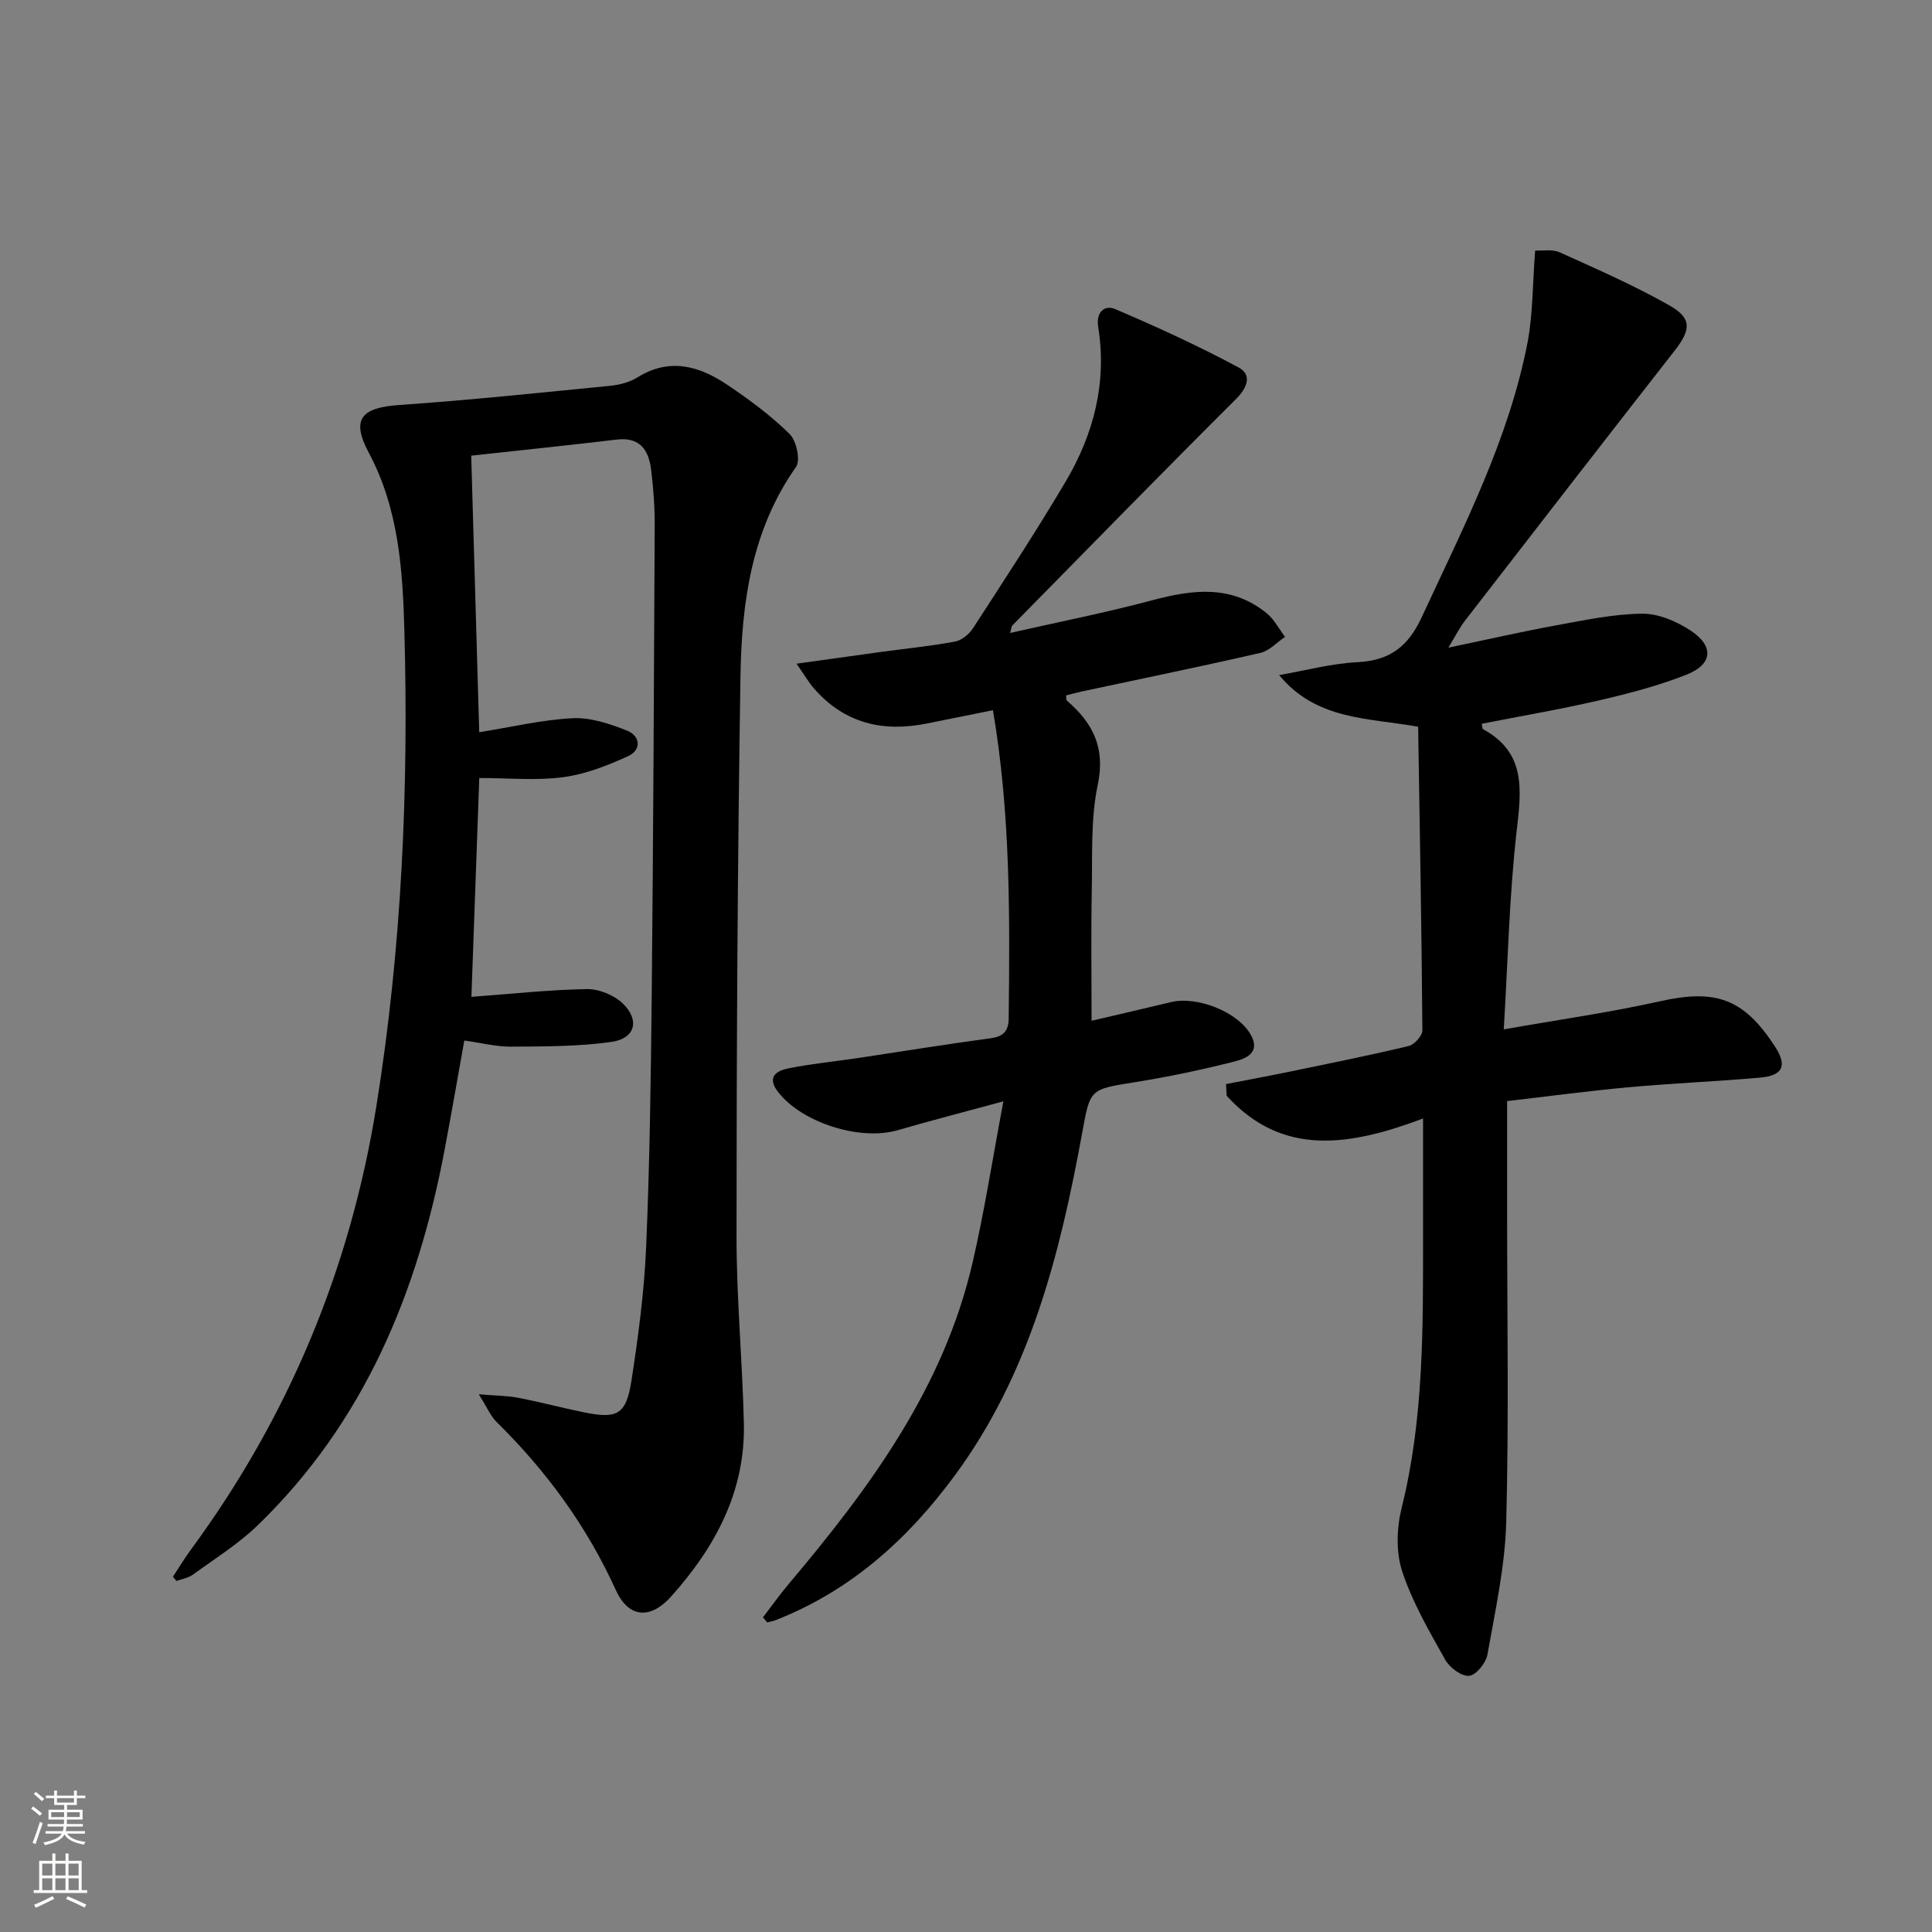 <svg enable-background="new 0 0 400 400" viewBox="0 0 400 400" xmlns="http://www.w3.org/2000/svg"><rect x="0" y="0" width="400" height="400" fill="#808080" stroke="none"/><g fill="#010000"><path d="m35.8 326.45c1.23-1.86 2.38-3.78 3.7-5.58 20.25-27.54 33.03-58.2 38.44-91.95 5.23-32.63 6.69-65.51 5.78-98.48-.35-12.57-1.19-25.14-7.39-36.76-3.71-6.96-1.47-9.29 6.35-9.83 14.56-1.01 29.09-2.54 43.61-3.97 1.94-.19 4.05-.72 5.68-1.74 6.68-4.17 12.84-2.36 18.64 1.55 4.53 3.05 8.99 6.34 12.86 10.15 1.42 1.4 2.31 5.46 1.34 6.83-9.21 13.06-11.25 28.05-11.5 43.24-.62 38.63-.81 77.27-.82 115.9-.01 12.96 1.22 25.91 1.52 38.87.33 14.12-5.95 25.7-15.09 35.89-4.27 4.76-8.78 4.45-11.43-1.38-6.02-13.25-14.38-24.65-24.68-34.79-1.24-1.22-1.94-2.97-3.69-5.73 3.51.29 5.87.29 8.15.72 4.55.88 9.05 2.08 13.59 3.01 6.96 1.42 8.78.5 9.88-6.58 1.42-9.18 2.65-18.45 3.04-27.72.74-17.29.97-34.62 1.15-51.93.32-32.47.47-64.95.62-97.42.02-3.81-.28-7.65-.73-11.43-.49-4.06-2.26-6.89-7.12-6.31-9.89 1.17-19.79 2.2-30.14 3.33.55 19.08 1.1 37.93 1.66 57.26 6.63-1.06 12.94-2.58 19.32-2.9 3.72-.19 7.7 1.15 11.27 2.56 2.75 1.09 3.07 3.99.24 5.29-4.28 1.96-8.86 3.75-13.48 4.36-5.53.74-11.23.17-17.34.17-.52 14.56-1.08 29.92-1.63 45.31 8.12-.6 15.99-1.47 23.88-1.61 2.51-.04 5.65 1.23 7.46 2.98 3.58 3.45 2.56 7.26-2.31 7.95-6.84.97-13.85.94-20.79.99-3.09.02-6.19-.78-9.71-1.27-1.38 7.68-2.67 15.16-4.08 22.62-5.57 29.55-16.65 56.4-38.67 77.72-4.02 3.9-8.89 6.93-13.46 10.25-.95.69-2.26.88-3.4 1.3-.22-.3-.47-.59-.72-.87z"/><path d="m317.84 51.87c1.54.09 3.56-.32 5.08.37 7.69 3.48 15.46 6.87 22.78 11.03 4.65 2.65 4.36 5.04 1.04 9.3-14.54 18.61-29 37.28-43.45 55.96-1.1 1.42-1.9 3.07-3.42 5.56 8.09-1.69 15.23-3.33 22.43-4.64 5.86-1.07 11.79-2.33 17.7-2.39 3.36-.04 7.12 1.58 10.02 3.49 4.91 3.24 4.58 6.99-.86 9.14-5.83 2.3-11.98 3.9-18.11 5.32-8.03 1.86-16.17 3.24-24.28 4.84.13.56.1 1.02.28 1.12 8.96 4.88 7.93 12.59 6.96 21.08-1.52 13.31-1.81 26.76-2.67 41.07 11.31-2 21.92-3.49 32.35-5.82 11.47-2.56 17.24-.63 23.72 9.24 2.67 4.07 1.81 6.16-3.08 6.58-9.1.79-18.24 1.17-27.34 2-8.39.77-16.74 1.9-24.96 2.85v22.63c0 21.49.38 43-.18 64.48-.24 9.19-2.28 18.37-3.89 27.48-.31 1.74-2.37 4.28-3.79 4.4-1.59.14-4.04-1.7-4.95-3.33-3.32-5.92-6.81-11.9-8.91-18.29-1.32-4-1.14-9-.11-13.17 4.6-18.47 4.42-37.24 4.43-56.02 0-7.95 0-15.89 0-24.58-15.01 5.64-29.07 8.07-40.66-4.7-.05-.81-.1-1.61-.14-2.42 4.19-.82 8.39-1.59 12.57-2.45 8.43-1.74 16.87-3.44 25.24-5.43 1.18-.28 2.86-2.13 2.85-3.25-.16-20.93-.54-41.86-.88-62.86-10.56-1.87-21.07-1.37-28.78-10.69 5.39-.93 10.75-2.39 16.18-2.67 6.7-.34 10.5-3.17 13.36-9.35 8.58-18.55 18.03-36.74 21.93-57.03 1.09-5.92 1-12.06 1.54-18.85z"/><path d="m157.96 334.86c1.79-2.33 3.49-4.73 5.38-6.97 16.73-19.84 32.03-40.55 38.02-66.47 2.45-10.59 4.11-21.35 6.38-33.4-8.28 2.25-15.12 4.01-21.9 5.98-7.83 2.27-19.87-1.58-24.78-7.96-2.43-3.16-.16-4.38 2.19-4.85 4.87-.98 9.84-1.45 14.76-2.19 9.02-1.35 18.03-2.83 27.07-4.04 2.7-.36 3.73-1.49 3.76-4.15.23-21.12.4-42.23-3.26-63.77-4.66.94-9.11 1.82-13.56 2.73-9.17 1.88-17.19.02-23.51-7.25-1.04-1.19-1.84-2.59-3.6-5.11 6.6-.92 12.07-1.69 17.54-2.44 5.1-.69 10.23-1.2 15.27-2.14 1.38-.26 2.93-1.52 3.73-2.76 6.51-10.05 13.09-20.06 19.18-30.36 5.81-9.82 8.59-20.49 6.74-32.03-.47-2.92 1.19-4.69 3.58-3.66 8.64 3.69 17.22 7.62 25.49 12.06 2.76 1.48 1.91 4.1-.54 6.54-15.56 15.5-30.9 31.21-46.3 46.87-.2.2-.19.6-.47 1.56 10.07-2.29 19.9-4.22 29.55-6.8 8.37-2.24 16.36-3.17 23.59 2.73 1.55 1.27 2.54 3.23 3.78 4.88-1.69 1.14-3.24 2.88-5.09 3.31-12.28 2.82-24.62 5.35-36.93 7.98-1.12.24-2.22.55-3.32.83.08.51.01.93.18 1.08 5.37 4.62 8.01 9.73 6.39 17.42-1.49 7.06-1.09 14.56-1.24 21.87-.17 8.76-.04 17.53-.04 26.99 5.53-1.3 10.98-2.55 16.41-3.86 5.46-1.32 13.88 2.03 16.54 6.73 2.14 3.79-1.1 4.99-3.43 5.58-6.74 1.71-13.58 3.15-20.45 4.25-9.57 1.52-9.34 1.4-11.04 10.65-4.6 25.12-10.81 49.68-26.33 70.76-9.76 13.26-21.59 23.91-37.13 29.99-.56.22-1.16.31-1.75.46-.28-.37-.57-.71-.86-1.04z"/></g><path d="m6.44 374.46.42-.45c.65.47 1.27.95 1.85 1.44l-.45.49c-.65-.56-1.25-1.06-1.82-1.48m.93 7.33-.63-.26c.55-1.36 1.05-2.8 1.52-4.33.19.1.38.19.59.27-.46 1.29-.95 2.73-1.48 4.32m-.38-10.38.44-.42c.43.34 1.01.82 1.74 1.44l-.49.49c-.53-.51-1.09-1.01-1.69-1.51m2.5.35h1.72v-1.04h.59v1.04h3.52v-1.04h.59v1.04h1.75v.53h-1.75v1.42h-2.03v.97h3.22v2.03h-3.24c0 .35-.01.66-.03.93h3.32v.53h-3.37c-.03.27-.08.58-.15.94h3.96v.53h-3.71c.67.92 1.93 1.48 3.79 1.68-.13.24-.23.44-.29.59-2.13-.38-3.48-1.08-4.04-2.12-.43.97-1.77 1.72-4.03 2.23-.09-.19-.2-.37-.33-.55 2.1-.42 3.37-1.03 3.81-1.83h-3.36v-.53h3.58c.08-.29.13-.61.16-.94h-3.33v-.53h3.39c.02-.27.04-.58.04-.93h-3.23v-2.03h3.25v-.97h-2.07v-1.42h-1.73zm1.12 3.44v1h2.65c.01-.3.02-.44.01-.4v-.25-.35zm1.19-2h3.52v-.91h-3.52zm4.71 2h-2.63v.59c0 .15-.01.28-.01.4h2.64z" fill="#fbfcfa"/><path d="m13.56 383.74h.63v1.52h2.72v6.07h1.13v.6h-11.06v-.6h1.13v-6.07h2.73v-1.52h.63v1.52h2.1v-1.52zm-2.69 8.83.38.56c-1.24.63-2.53 1.25-3.85 1.85-.1-.21-.21-.42-.34-.63 1.36-.55 2.63-1.15 3.81-1.78m-2.13-4.27h2.1v-2.45h-2.1zm0 3.04h2.1v-2.46h-2.1zm2.72-3.04h2.1v-2.45h-2.1zm0 3.04h2.1v-2.46h-2.1zm6.07 3.6c-1.41-.71-2.7-1.3-3.86-1.78l.35-.56c1.45.62 2.75 1.19 3.84 1.72zm-1.25-9.09h-2.1v2.45h2.1zm-2.09 5.49h2.1v-2.46h-2.1z" fill="#fbfcfa"/></svg>